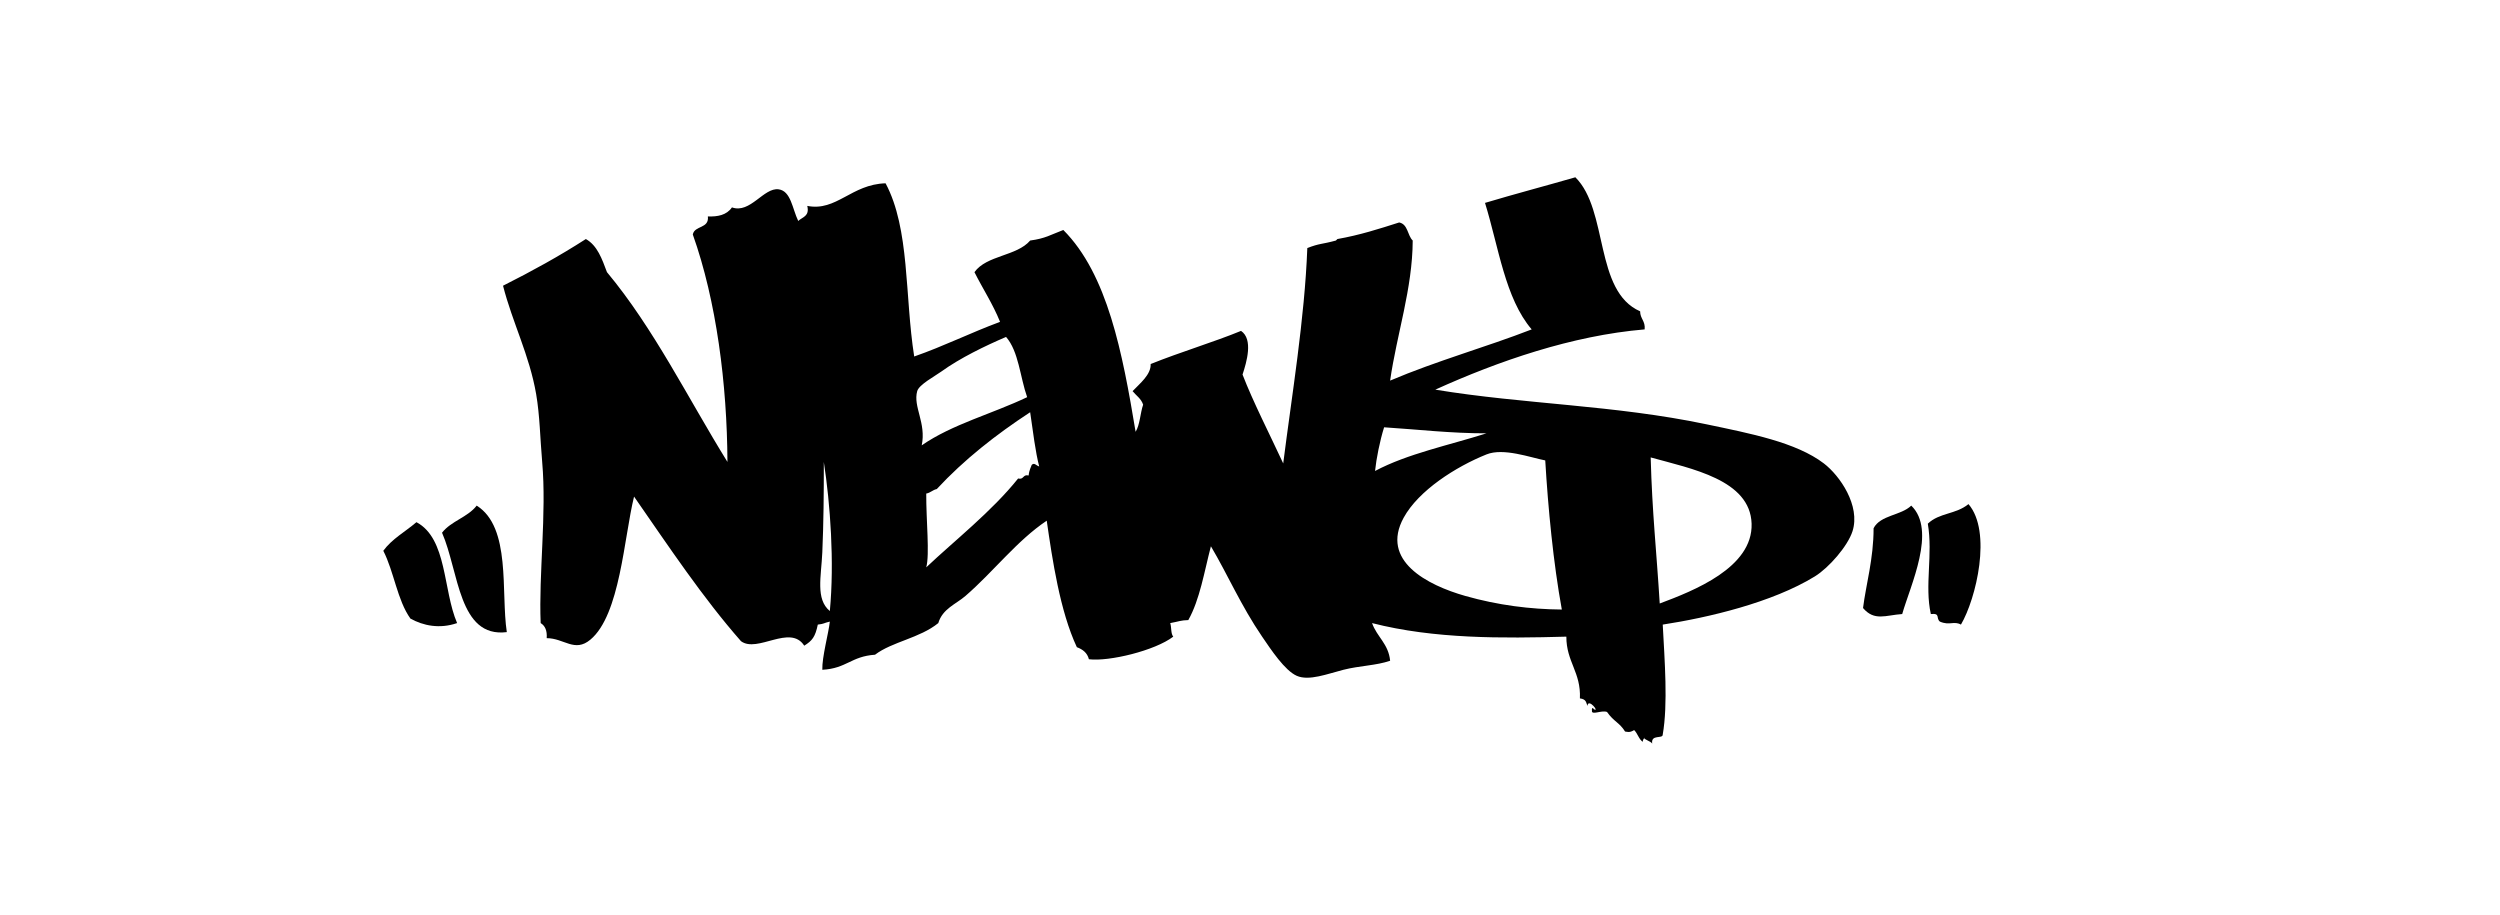 <?xml version="1.0" encoding="utf-8"?>
<!-- Generator: Adobe Illustrator 16.2.1, SVG Export Plug-In . SVG Version: 6.00 Build 0)  -->
<!DOCTYPE svg PUBLIC "-//W3C//DTD SVG 1.1//EN" "http://www.w3.org/Graphics/SVG/1.1/DTD/svg11.dtd">
<svg version="1.1" id="レイヤー_1" xmlns="http://www.w3.org/2000/svg" xmlns:xlink="http://www.w3.org/1999/xlink" x="0px"
	 y="0px" width="288.096px" height="105.45px" viewBox="0 0 288.096 105.45" enable-background="new 0 0 288.096 105.45"
	 xml:space="preserve">
<g>
	<path fill-rule="evenodd" clip-rule="evenodd" d="M58.404,72.844c-5.575,0.695-5.51-6.998-7.464-11.455
		c1.031-1.342,2.965-1.779,3.992-3.123C58.93,60.768,57.704,68.233,58.404,72.844z"/>
	<path fill-rule="evenodd" clip-rule="evenodd" d="M52.676,71.803c-2.023,0.697-3.908,0.301-5.381-0.52
		c-1.517-2.129-1.889-5.402-3.124-7.812c0.999-1.373,2.542-2.201,3.819-3.297C51.543,62.059,51.038,68.002,52.676,71.803z"/>
	<path fill-rule="evenodd" clip-rule="evenodd" d="M222.158,60.348c1.346-1.283,3.201-1.049,4.686-2.256
		c2.732,3.176,0.885,10.895-0.867,13.885c-0.836-0.455-1.297,0.146-2.43-0.346c-0.488-0.406,0.1-0.986-1.041-0.869
		C221.771,67.458,222.766,63.918,222.158,60.348z"/>
	<path fill-rule="evenodd" clip-rule="evenodd" d="M219.207,70.762c-1.912,0.129-3.195,0.852-4.514-0.693
		c0.34-2.723,1.217-5.646,1.217-9.199c0.787-1.525,3.172-1.457,4.338-2.604C223.201,61.104,220.146,67.467,219.207,70.762z"/>
	<path fill-rule="evenodd" clip-rule="evenodd" d="M154.121,27.546c2.561-0.449,4.836-1.181,7.117-1.91
		c1.018,0.196,0.945,1.482,1.561,2.083c-0.025,5.55-1.832,10.766-2.604,16.142c5.338-2.274,11.127-3.882,16.314-5.901
		c-3.068-3.583-3.807-9.499-5.379-14.579c3.428-1.027,6.957-1.952,10.412-2.951c3.84,3.799,2.152,13.122,7.465,15.447
		c0.002,0.866,0.621,1.114,0.52,2.083c-8.373,0.706-16.871,3.658-24.125,6.943c10.25,1.689,20.6,1.758,31.242,3.991
		c5.047,1.06,10.342,2.071,13.537,4.513c1.836,1.403,4.238,4.868,3.299,7.811c-0.547,1.711-2.717,4.209-4.34,5.207
		c-4.914,3.02-12.305,4.75-17.529,5.553c0.219,4.186,0.611,9.135,0,12.672c0.014,0.539-1.381-0.07-1.215,1.041
		c-0.102-0.254-1.188-0.574-0.869-0.695c-0.033,0.014-0.334,0.424-0.174,0.521c-0.5-0.301-0.615-0.979-1.041-1.389
		c-0.541,0.367-0.859,0.176-1.041,0.174c-0.66-1.061-1.287-1.123-2.082-2.258c-0.646-0.242-1.832,0.441-1.736-0.172
		c-0.049-0.311,0.164-0.357,0.174-0.174c0.828,0.525-0.611-1.348-0.693-0.348c-0.162-0.363-0.102-0.771-0.869-0.867
		c0.133-3.025-1.57-4.215-1.562-7.117c-7.332,0.205-15.227,0.275-22.389-1.562c0.553,1.588,1.895,2.389,2.082,4.34
		c-1.617,0.559-3.492,0.562-5.381,1.041c-1.846,0.469-3.975,1.316-5.379,0.695c-1.381-0.609-2.965-3.01-3.992-4.514
		c-2.432-3.561-3.984-7.18-5.902-10.414c-0.768,2.936-1.271,6.133-2.604,8.506c-0.875,0.018-1.103,0.17-2.083,0.346
		c0.158,0.479,0.054,1.219,0.348,1.562c-2.096,1.607-7.405,2.895-9.72,2.604c-0.186-0.74-0.713-1.139-1.389-1.389
		c-1.952-4.172-2.824-10.107-3.471-14.578c-3.458,2.318-6.131,5.877-9.373,8.678c-1.098,0.949-2.627,1.463-3.124,3.123
		c-2.136,1.736-5.314,2.143-7.29,3.645c-2.771,0.188-3.268,1.586-6.074,1.736c-0.047-1.455,0.731-4.262,0.867-5.553
		c-0.781,0.18-0.59,0.254-1.388,0.346c-0.291,1.412-0.639,1.855-1.562,2.43c-1.616-2.518-5.401,0.891-7.29-0.52
		c-4.406-5.014-8.288-10.852-12.322-16.662c-1.161,4.707-1.605,13.633-5.034,16.488c-1.817,1.516-3.023-0.17-5.033-0.174
		c0.064-0.875-0.189-1.43-0.694-1.736c-0.237-5.646,0.698-12.594,0.174-18.571c-0.24-2.735-0.268-5.32-0.694-7.81
		c-0.768-4.483-2.732-8.246-3.818-12.497c3.312-1.664,6.52-3.432,9.546-5.38c1.332,0.751,1.862,2.304,2.431,3.817
		c5.417,6.502,9.326,14.509,13.885,21.869c-0.041-8.945-1.268-18.559-3.992-26.208c0.206-1.067,1.9-0.646,1.736-2.083
		c1.113,0.044,2.158-0.141,2.776-1.041c2.103,0.758,3.667-2.32,5.381-2.082c1.419,0.196,1.571,2.228,2.256,3.645
		c0.471-0.455,1.333-0.52,1.042-1.736c3.352,0.67,5.093-2.495,9.024-2.603c2.808,5.264,2.194,12.935,3.298,19.959
		c3.433-1.196,6.513-2.743,9.894-3.992c-0.83-2.062-1.984-3.8-2.95-5.728c1.397-1.957,4.877-1.834,6.421-3.645
		c1.761-0.239,2.329-0.65,3.819-1.215c5.092,5.109,6.813,14.112,8.331,23.258c0.505-0.826,0.527-2.135,0.867-3.125
		c-0.223-0.701-0.803-1.048-1.215-1.562c0.834-0.882,2.135-1.897,2.083-3.124c3.429-1.381,7.364-2.558,10.413-3.818
		c1.424,0.959,0.652,3.583,0.174,5.033c1.211,3.138,3.133,6.887,4.688,10.24c0.982-7.774,2.469-16.655,2.777-24.819
		c1.439-0.563,1.68-0.421,3.297-0.868 M115.937,38.827c-2.392,1.024-5.296,2.426-7.464,3.992c-0.752,0.543-2.566,1.501-2.776,2.256
		c-0.5,1.789,1.062,3.66,0.521,6.248c3.479-2.421,8.156-3.646,12.149-5.554C117.551,43.461,117.395,40.493,115.937,38.827z
		 M106.738,65.381c3.209-3.039,7.555-6.445,10.588-10.24c0.691,0.172,0.522-0.518,1.214-0.346c0.057-0.65,0.292-0.995,0.348-1.215
		c0.307-0.322,0.508,0.075,0.867,0.173c-0.431-1.654-0.719-4.017-1.041-6.248c-3.95,2.587-7.614,5.461-10.761,8.853
		c-0.478,0.1-0.725,0.432-1.215,0.52C106.722,59.958,107.151,63.885,106.738,65.381z M159.502,49.241
		c-0.494,1.575-0.898,3.617-1.043,5.033c3.74-1.989,8.496-2.959,12.846-4.338C167.133,49.939,163.416,49.49,159.502,49.241z
		 M171.305,52.364c-3.549,1.425-7.832,4.162-9.547,7.291c-2.715,4.953,2.693,7.771,7.115,9.025c3.746,1.062,7.48,1.533,11.109,1.562
		c-0.979-5.371-1.586-11.697-1.91-17.184C176.334,52.716,173.254,51.582,171.305,52.364z M191.264,69.547
		c3.896-1.463,10.744-4.125,10.588-9.199c-0.158-5.07-6.951-6.332-11.629-7.636C190.393,59.133,190.898,63.522,191.264,69.547z
		 M94.762,63.647c-0.121,2.789-0.801,5.396,0.867,6.768c0.535-5.676,0.055-12.299-0.693-17.182
		C94.939,56.862,94.908,60.301,94.762,63.647z"/>
</g>
</svg>
